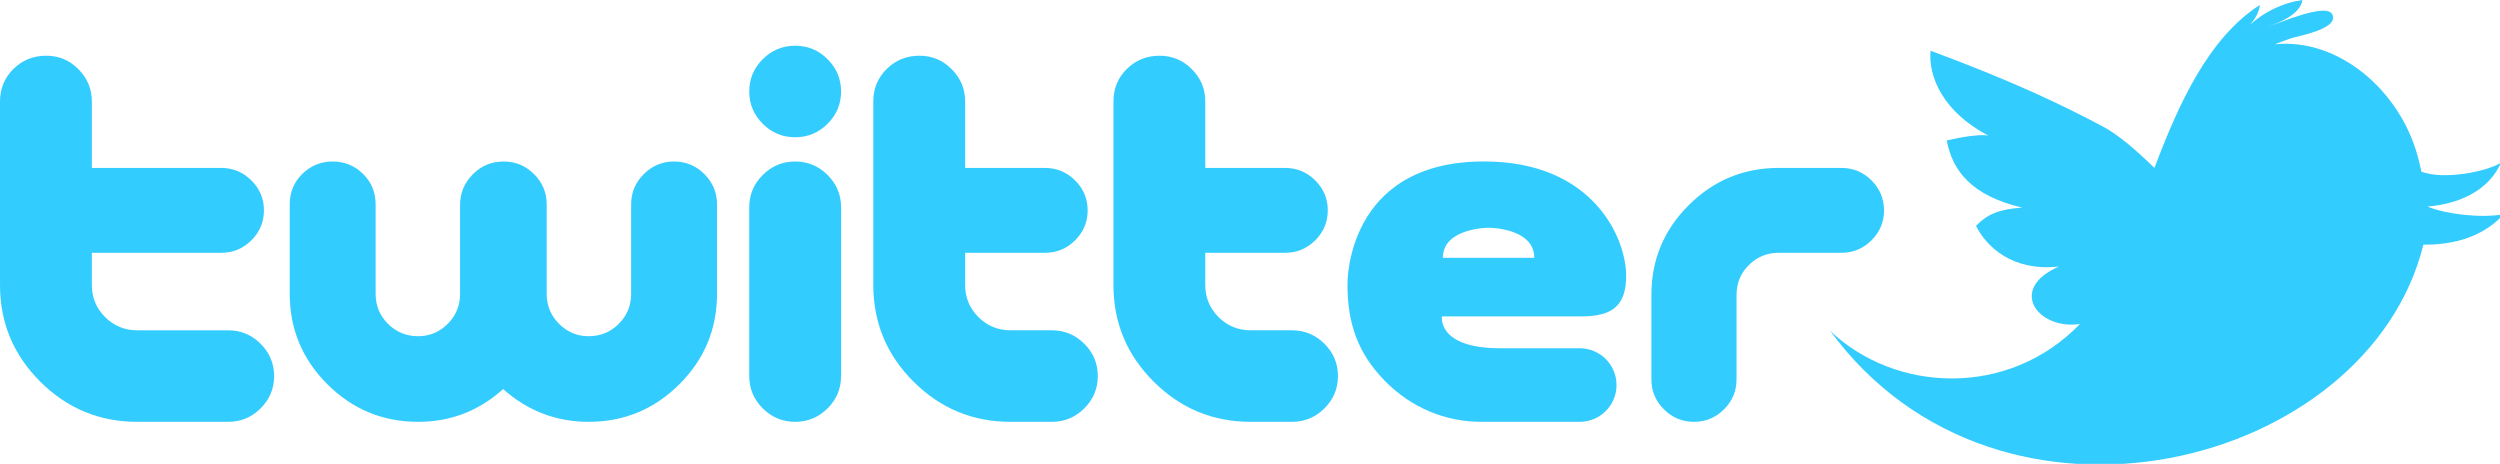 <?xml version="1.0" encoding="UTF-8" standalone="no"?>
<!-- Created with Inkscape (http://www.inkscape.org/) -->

<svg
   xmlns:dc="http://purl.org/dc/elements/1.1/"
   xmlns:cc="http://creativecommons.org/ns#"
   xmlns:rdf="http://www.w3.org/1999/02/22-rdf-syntax-ns#"
   xmlns:svg="http://www.w3.org/2000/svg"
   xmlns="http://www.w3.org/2000/svg"
   xmlns:sodipodi="http://sodipodi.sourceforge.net/DTD/sodipodi-0.dtd"
   xmlns:inkscape="http://www.inkscape.org/namespaces/inkscape"
   width="1000"
   height="185.559"
   viewBox="0 0 264.583 49.096"
   version="1.1"
   id="svg859"
   inkscape:version="0.92.2 (5c3e80d, 2017-08-06)"
   sodipodi:docname="Twitter_logo_with_bird.svg">
  <defs
     id="defs853" />
  <sodipodi:namedview
     id="base"
     pagecolor="#ffffff"
     bordercolor="#666666"
     borderopacity="1.0"
     inkscape:pageopacity="0.0"
     inkscape:pageshadow="2"
     inkscape:zoom="0.49497475"
     inkscape:cx="557.29384"
     inkscape:cy="92.567722"
     inkscape:document-units="px"
     inkscape:current-layer="layer1"
     showgrid="false"
     units="px"
     inkscape:window-width="1366"
     inkscape:window-height="705"
     inkscape:window-x="-8"
     inkscape:window-y="-8"
     inkscape:window-maximized="1" />
  <g
     inkscape:label="Layer 1"
     inkscape:groupmode="layer"
     id="layer1"
     transform="translate(0,-247.904)">
    <g
       id="g1560"
       transform="matrix(0.33,0,0,0.33,1.0105857e-6,247.904)">
      <path
         clip-path="none"
         style="fill:#33ccff"
         inkscape:connector-curvature="0"
         id="path7"
         d="m 501.789,91.544 c -0.117,0.021 -0.238,0.012 -0.357,0.033 l 0.618,-0.101 c -0.096,0.014 -0.164,0.053 -0.261,0.068 z" />
      <path
         clip-path="none"
         style="fill:#33ccff"
         inkscape:connector-curvature="0"
         id="path9"
         d="m 87.908,120.608 c 0,4.03 -1.444,7.485 -4.335,10.36 -2.891,2.879 -6.354,4.317 -10.401,4.317 H 44.04 c -12.136,0 -22.508,-4.288 -31.122,-12.873 C 4.303,113.824 -3.067e-6,103.491 -3.067e-6,91.394 V 32.558 c 0,-4.147 1.434,-7.629 4.303,-10.454 2.868,-2.821 6.373,-4.235 10.509,-4.235 4.015,0 7.467,1.44 10.331,4.319 2.873,2.875 4.313,6.326 4.313,10.36 v 21.304 h 41.475 c 3.765,0 6.991,1.334 9.683,4.005 2.69,2.667 4.03,5.866 4.03,9.605 0,3.73 -1.34,6.937 -4.02,9.607 -2.68,2.665 -5.899,4.001 -9.648,4.001 H 29.456 v 10.31 c 0,4.044 1.412,7.479 4.249,10.31 2.834,2.825 6.274,4.239 10.323,4.239 h 29.138 c 4.044,0 7.516,1.442 10.407,4.319 2.891,2.879 4.335,6.332 4.335,10.36 z" />
      <path
         clip-path="none"
         style="fill:#33ccff"
         inkscape:connector-curvature="0"
         id="path11"
         d="m 429.089,120.608 c 0,4.03 -1.444,7.485 -4.333,10.36 -2.889,2.879 -6.354,4.317 -10.399,4.317 h -13.232 c -12.136,0 -22.508,-4.288 -31.122,-12.873 -8.614,-8.585 -12.916,-18.92 -12.916,-31.017 V 32.558 c 0,-4.147 1.432,-7.629 4.303,-10.454 2.868,-2.821 6.371,-4.235 10.509,-4.235 4.013,0 7.467,1.44 10.329,4.319 2.873,2.875 4.313,6.326 4.313,10.36 v 21.304 h 25.576 c 3.765,0 6.991,1.336 9.68,4.005 2.692,2.667 4.03,5.866 4.03,9.605 0,3.73 -1.338,6.935 -4.017,9.605 -2.68,2.665 -5.899,4.001 -9.646,4.001 H 386.539 v 10.312 c 0,4.044 1.412,7.479 4.249,10.31 2.834,2.825 6.274,4.239 10.321,4.239 h 13.24 c 4.042,0 7.516,1.442 10.405,4.319 2.891,2.879 4.335,6.332 4.335,10.36 z" />
      <path
         clip-path="none"
         style="fill:#33ccff"
         inkscape:connector-curvature="0"
         id="path13"
         d="m 352.073,120.608 c 0,4.03 -1.444,7.485 -4.333,10.36 -2.889,2.879 -6.354,4.317 -10.399,4.317 h -13.232 c -12.136,0 -22.508,-4.288 -31.12,-12.873 -8.614,-8.587 -12.916,-18.92 -12.916,-31.017 V 32.558 c 0,-4.147 1.434,-7.629 4.303,-10.454 2.868,-2.821 6.371,-4.235 10.509,-4.235 4.013,0 7.467,1.44 10.329,4.319 2.873,2.875 4.313,6.326 4.313,10.36 v 21.304 h 25.576 c 3.765,0 6.991,1.336 9.68,4.005 2.692,2.667 4.03,5.866 4.03,9.605 0,3.73 -1.338,6.935 -4.017,9.605 -2.68,2.665 -5.899,4.001 -9.646,4.001 H 309.528 v 10.312 c 0,4.044 1.412,7.479 4.249,10.31 2.834,2.825 6.274,4.239 10.321,4.239 h 13.24 c 4.042,0 7.516,1.442 10.405,4.319 2.883,2.879 4.329,6.332 4.329,10.36 z" />
      <path
         clip-path="none"
         style="fill:#33ccff"
         inkscape:connector-curvature="0"
         id="path15"
         d="m 229.951,94.219 c 0,11.318 -4.024,20.992 -12.081,29.023 -8.055,8.029 -17.756,12.042 -29.105,12.042 -10.382,0 -19.517,-3.498 -27.41,-10.503 -7.783,7.005 -16.868,10.503 -27.246,10.503 -11.347,0 -21.054,-4.013 -29.111,-12.042 C 96.944,115.213 92.918,105.537 92.918,94.219 V 65.537 c 0,-3.882 1.348,-7.138 4.054,-9.779 2.694,-2.643 5.94,-3.964 9.717,-3.964 3.786,0 7.025,1.321 9.721,3.964 2.7,2.643 4.052,5.905 4.052,9.787 v 28.693 c 0,3.784 1.325,6.986 3.97,9.631 2.651,2.643 5.87,3.958 9.654,3.958 3.677,0 6.839,-1.315 9.488,-3.958 2.649,-2.645 3.97,-5.85 3.97,-9.631 V 65.705 c 0,-3.773 1.358,-7.032 4.061,-9.785 2.712,-2.747 6.018,-4.126 9.914,-4.126 3.786,0 7.034,1.348 9.744,4.048 2.71,2.694 4.063,5.932 4.063,9.703 v 28.693 c 0,3.784 1.325,6.986 3.974,9.631 2.645,2.643 5.813,3.958 9.486,3.958 3.786,0 7.005,-1.315 9.648,-3.958 2.651,-2.645 3.974,-5.85 3.974,-9.631 V 65.545 c 0,-3.771 1.352,-7.009 4.054,-9.703 2.698,-2.698 5.942,-4.048 9.717,-4.048 3.784,0 7.027,1.348 9.724,4.042 2.7,2.694 4.05,5.928 4.05,9.701 v 28.682 z" />
      <path
         clip-path="none"
         style="fill:#33ccff"
         inkscape:connector-curvature="0"
         id="path17"
         d="m 269.735,29.341 c 0,4.026 -1.44,7.481 -4.331,10.358 -2.889,2.877 -6.352,4.319 -10.39,4.319 -4.048,0 -7.51,-1.442 -10.401,-4.319 -2.881,-2.875 -4.325,-6.332 -4.325,-10.358 0,-4.032 1.444,-7.483 4.325,-10.36 2.891,-2.881 6.354,-4.317 10.401,-4.317 4.04,0 7.503,1.436 10.39,4.317 2.891,2.877 4.331,6.33 4.331,10.36 z" />
      <path
         clip-path="none"
         style="fill:#33ccff"
         inkscape:connector-curvature="0"
         id="path19"
         d="m 269.735,120.591 c 0,4.036 -1.44,7.493 -4.331,10.374 -2.889,2.881 -6.352,4.317 -10.39,4.317 -4.048,0 -7.51,-1.436 -10.401,-4.317 -2.881,-2.879 -4.325,-6.338 -4.325,-10.374 V 66.489 c 0,-4.036 1.444,-7.493 4.325,-10.372 2.891,-2.881 6.354,-4.321 10.401,-4.321 4.04,0 7.503,1.44 10.39,4.321 2.891,2.877 4.331,6.336 4.331,10.372 z" />
      <path
         clip-path="none"
         style="fill:#33ccff"
         inkscape:connector-curvature="0"
         id="path21"
         d="m 604.226,67.464 c 0,3.732 -1.342,6.937 -4.028,9.609 -2.682,2.665 -5.899,4.001 -9.65,4.001 h -20.11 c -3.757,0 -6.947,1.309 -9.574,3.931 -2.632,2.616 -3.942,5.796 -3.942,9.543 V 121.652 c 0,3.738 -1.336,6.952 -4.015,9.621 -2.68,2.68 -5.891,4.009 -9.639,4.009 -3.747,0 -6.964,-1.33 -9.639,-4.005 -2.68,-2.671 -4.017,-5.874 -4.017,-9.619 V 94.568 c 0,-11.221 3.991,-20.814 11.978,-28.775 7.988,-7.959 17.611,-11.944 28.867,-11.944 h 20.095 c 3.753,0 6.968,1.336 9.648,4.007 2.682,2.669 4.026,5.868 4.026,9.607 z" />
      <path
         clip-path="none"
         style="fill:#33ccff"
         inkscape:connector-curvature="0"
         id="path23"
         d="m 475.19,135.282 c -11.589,0 -22.51,-4.403 -31.128,-13.21 -8.609,-8.81 -11.919,-18.407 -11.919,-30.82 0,0 -0.839,-39.477 43.806,-39.477 34.932,0 45.567,24.538 45.567,36.652 0,9.629 -4.405,13.047 -14.43,13.047 h -44.647 c 0,0 -1.617,10.216 18.723,10.216 h 25.479 c 6.514,0 11.794,5.279 11.794,11.796 0,6.514 -5.279,11.794 -11.794,11.794 H 475.19 Z M 462.735,82.67 h 29.314 c 0,-9.631 -14.58,-9.631 -14.58,-9.631 0,0 -14.734,-0.002 -14.734,9.631 z" />
      <path
         clip-path="none"
         d="m 802.977,68.725 c -7.604,1.299 -18.633,-0.051 -24.476,-2.483 12.143,-1.005 20.364,-6.525 23.532,-14.018 -4.377,2.694 -17.97,5.628 -25.467,2.832 -0.373,-1.763 -0.78,-3.441 -1.192,-4.959 -5.708,-21.013 -25.291,-37.946 -45.794,-35.899 1.654,-0.671 3.33,-1.295 5.025,-1.863 2.245,-0.808 15.497,-2.971 13.413,-7.643 C 746.253,0.572 730.064,7.791 727.019,8.741 731.043,7.233 737.699,4.631 738.406,3.1740001e-6 732.245,0.845 726.194,3.763 721.522,8.004 723.213,6.188 724.491,3.974 724.762,1.586 708.319,12.104 698.714,33.291 690.946,53.858 684.846,47.934 679.425,43.271 674.577,40.675 660.967,33.379 644.688,25.754 619.143,16.259 c -0.786,8.46 4.177,19.718 18.47,27.193 -3.094,-0.419 -8.757,0.519 -13.279,1.594 1.84,9.703 7.867,17.687 24.191,21.544 -7.458,0.49 -11.32,2.2 -14.81,5.852 3.396,6.746 11.695,14.677 26.6,13.045 -16.587,7.159 -6.765,20.409 6.732,18.431 -23.011,23.805 -59.301,22.039 -80.142,2.146 54.402,74.21 172.672,43.882 190.289,-27.595 13.218,0.107 20.97,-4.576 25.783,-9.744 z"
         id="path25"
         inkscape:connector-curvature="0"
         style="fill:#33ccff" />
    </g>
  </g>
</svg>
